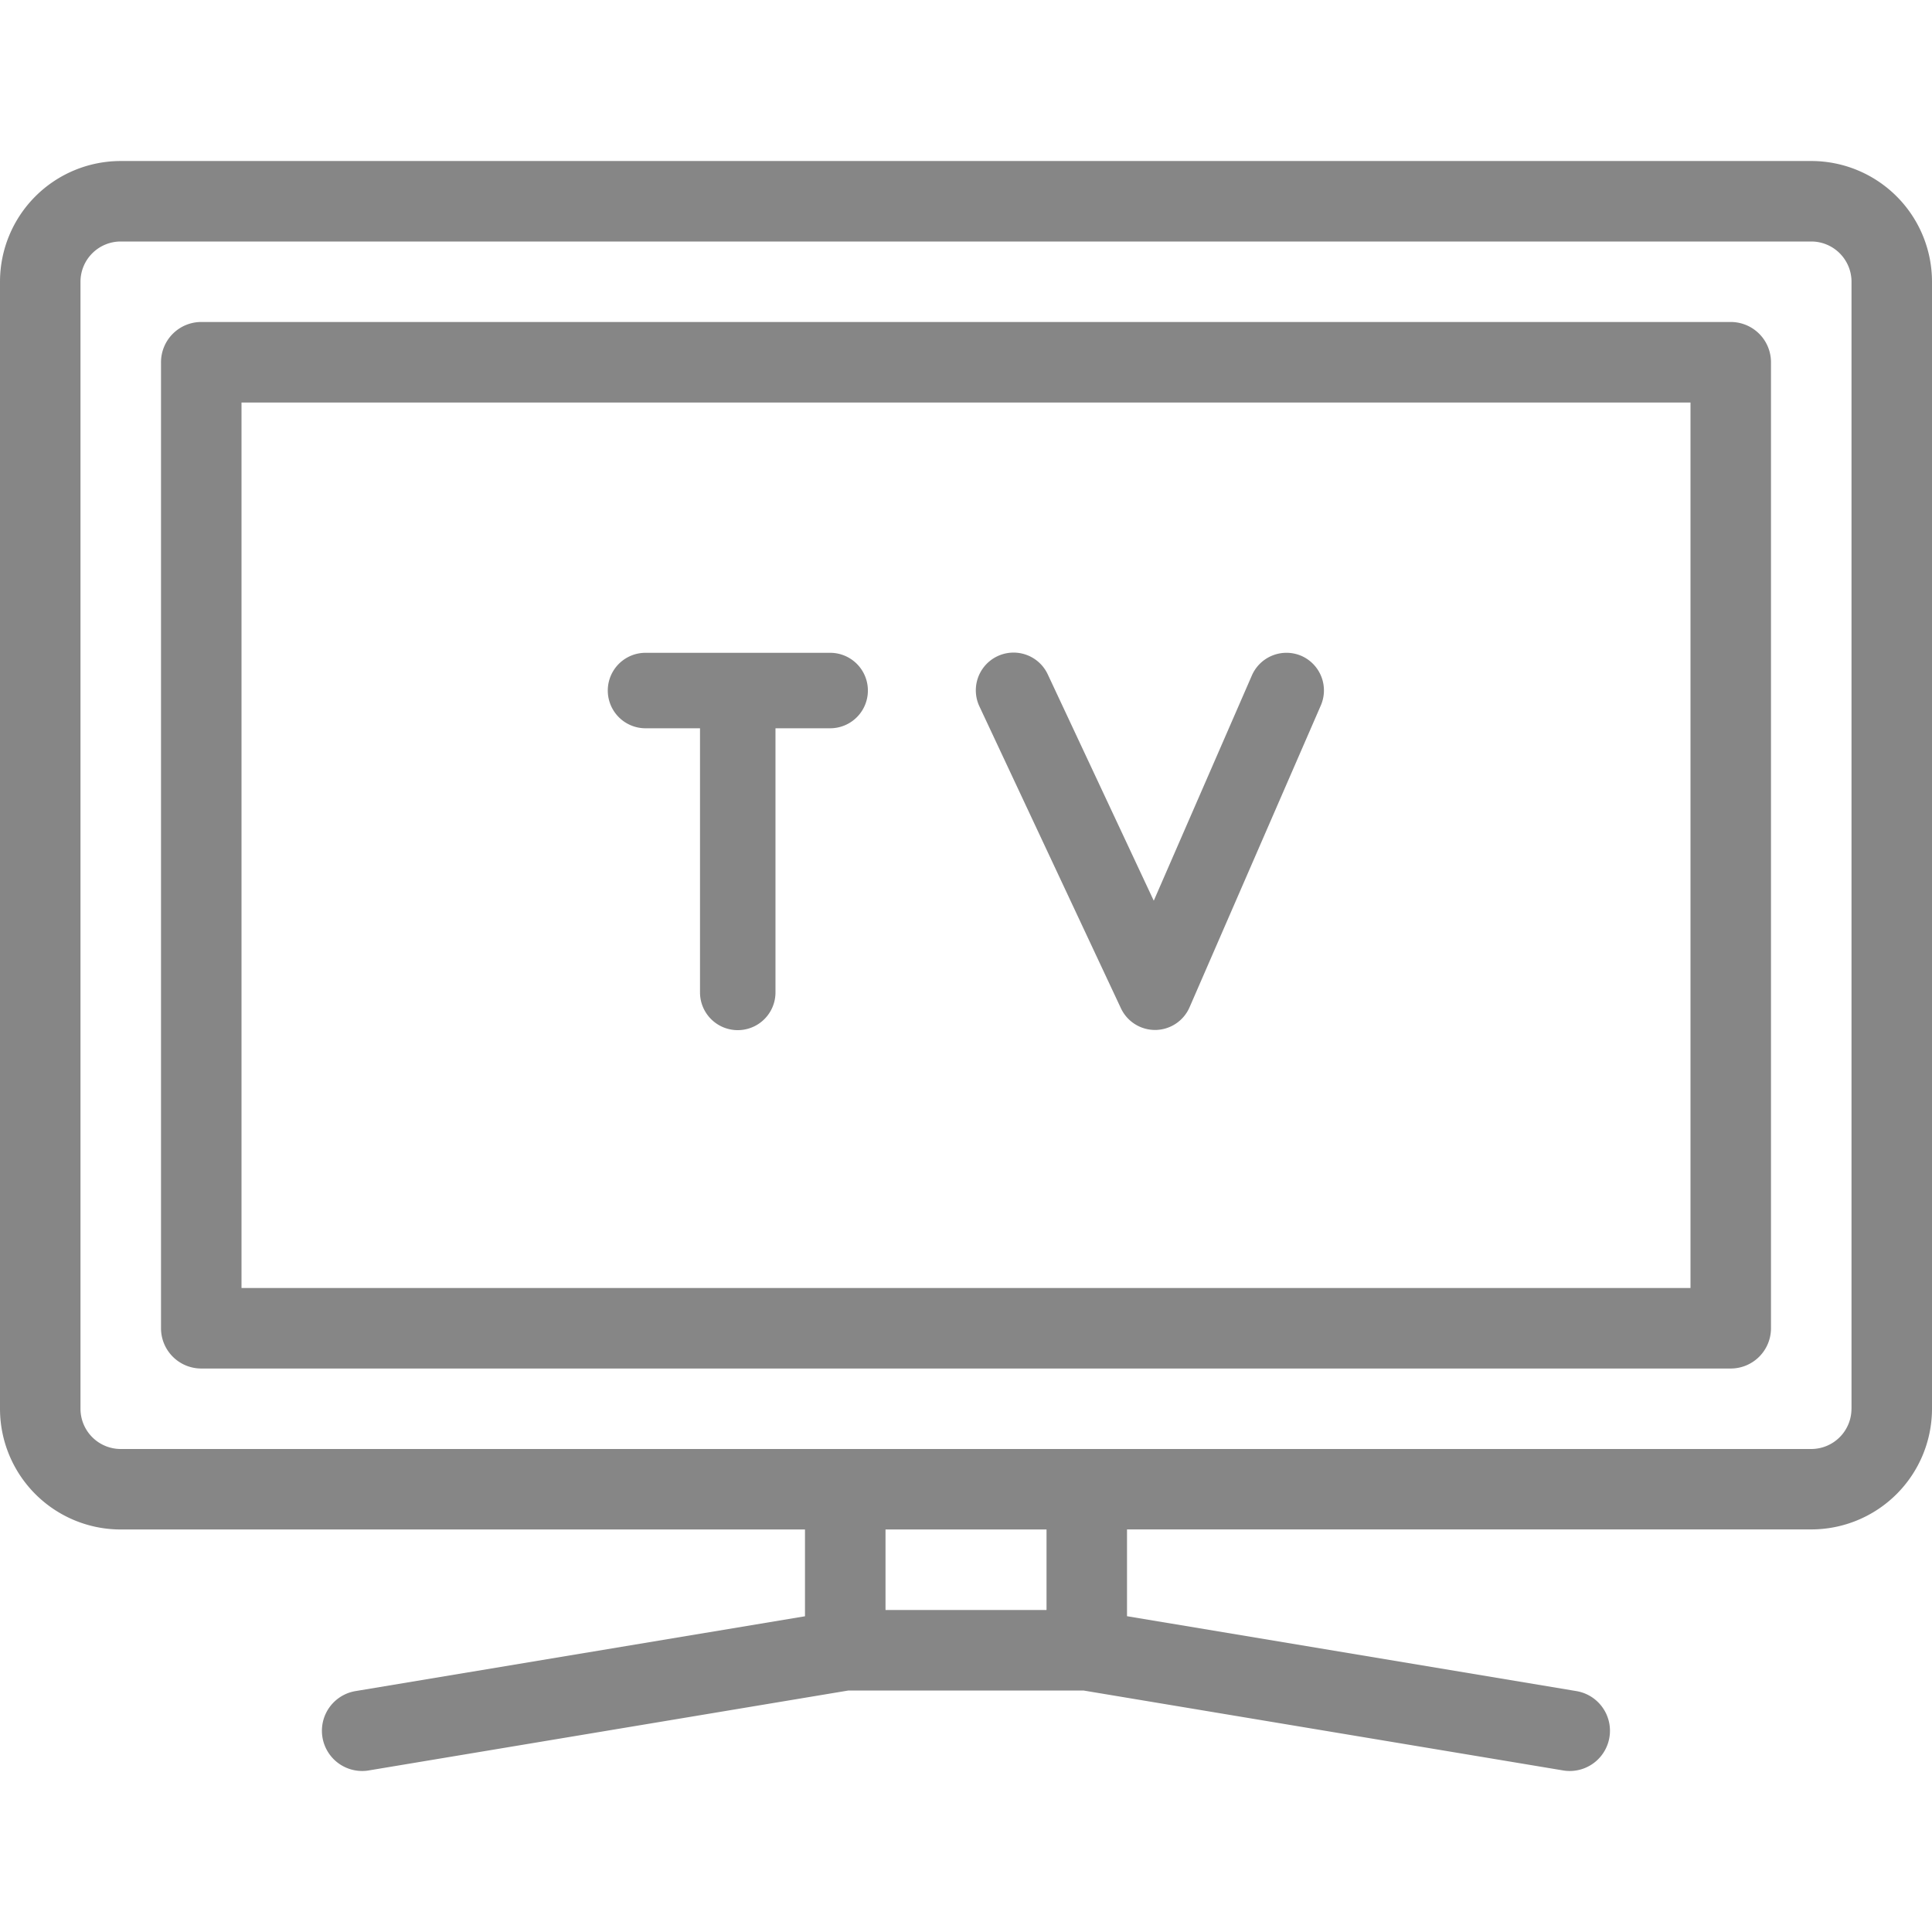 <svg id="Layer_1" data-name="Layer 1" xmlns="http://www.w3.org/2000/svg" viewBox="0 0 512 512"><title>icon-tv</title><path d="M480,42.67H32a32,32,0,0,0-32,32V373.33a32,32,0,0,0,32,32H213.33v23L94.25,448.15A10.66,10.66,0,0,0,96,469.33a9.91,9.91,0,0,0,1.75-.15L224.85,448h62.27l127.1,21.18a10.06,10.06,0,0,0,1.77.15,10.66,10.66,0,0,0,1.73-21.18L298.67,428.31v-23H480a32,32,0,0,0,32-32V74.67A32,32,0,0,0,480,42.67Zm-202.67,384H234.67V405.33h42.67v21.33Zm213.33-53.33A10.67,10.67,0,0,1,480,384H32a10.67,10.67,0,0,1-10.67-10.67V74.67A10.67,10.67,0,0,1,32,64H480a10.67,10.67,0,0,1,10.67,10.67V373.33Z" style="fill:#868686"/><path d="M458.67,85.33H53.33A10.67,10.67,0,0,0,42.67,96V352a10.67,10.67,0,0,0,10.67,10.67H458.67A10.67,10.67,0,0,0,469.33,352V96A10.67,10.67,0,0,0,458.67,85.33ZM448,341.33H64V106.67H448V341.33Z" style="fill:#868686"/><path d="M344.92,173.83A10,10,0,0,0,331.76,179l-26,59.7-28.1-60a10,10,0,0,0-18.11,8.49l37.5,80a10,10,0,0,0,9.05,5.76h0.14a10,10,0,0,0,9-6l34.79-80A10,10,0,0,0,344.92,173.83Z" style="fill:#868686"/><path d="M220,173H171.07a10,10,0,0,0,0,20h14.44v70a10,10,0,0,0,20,0V193H220A10,10,0,0,0,220,173Z" style="fill:#868686"/></svg>
